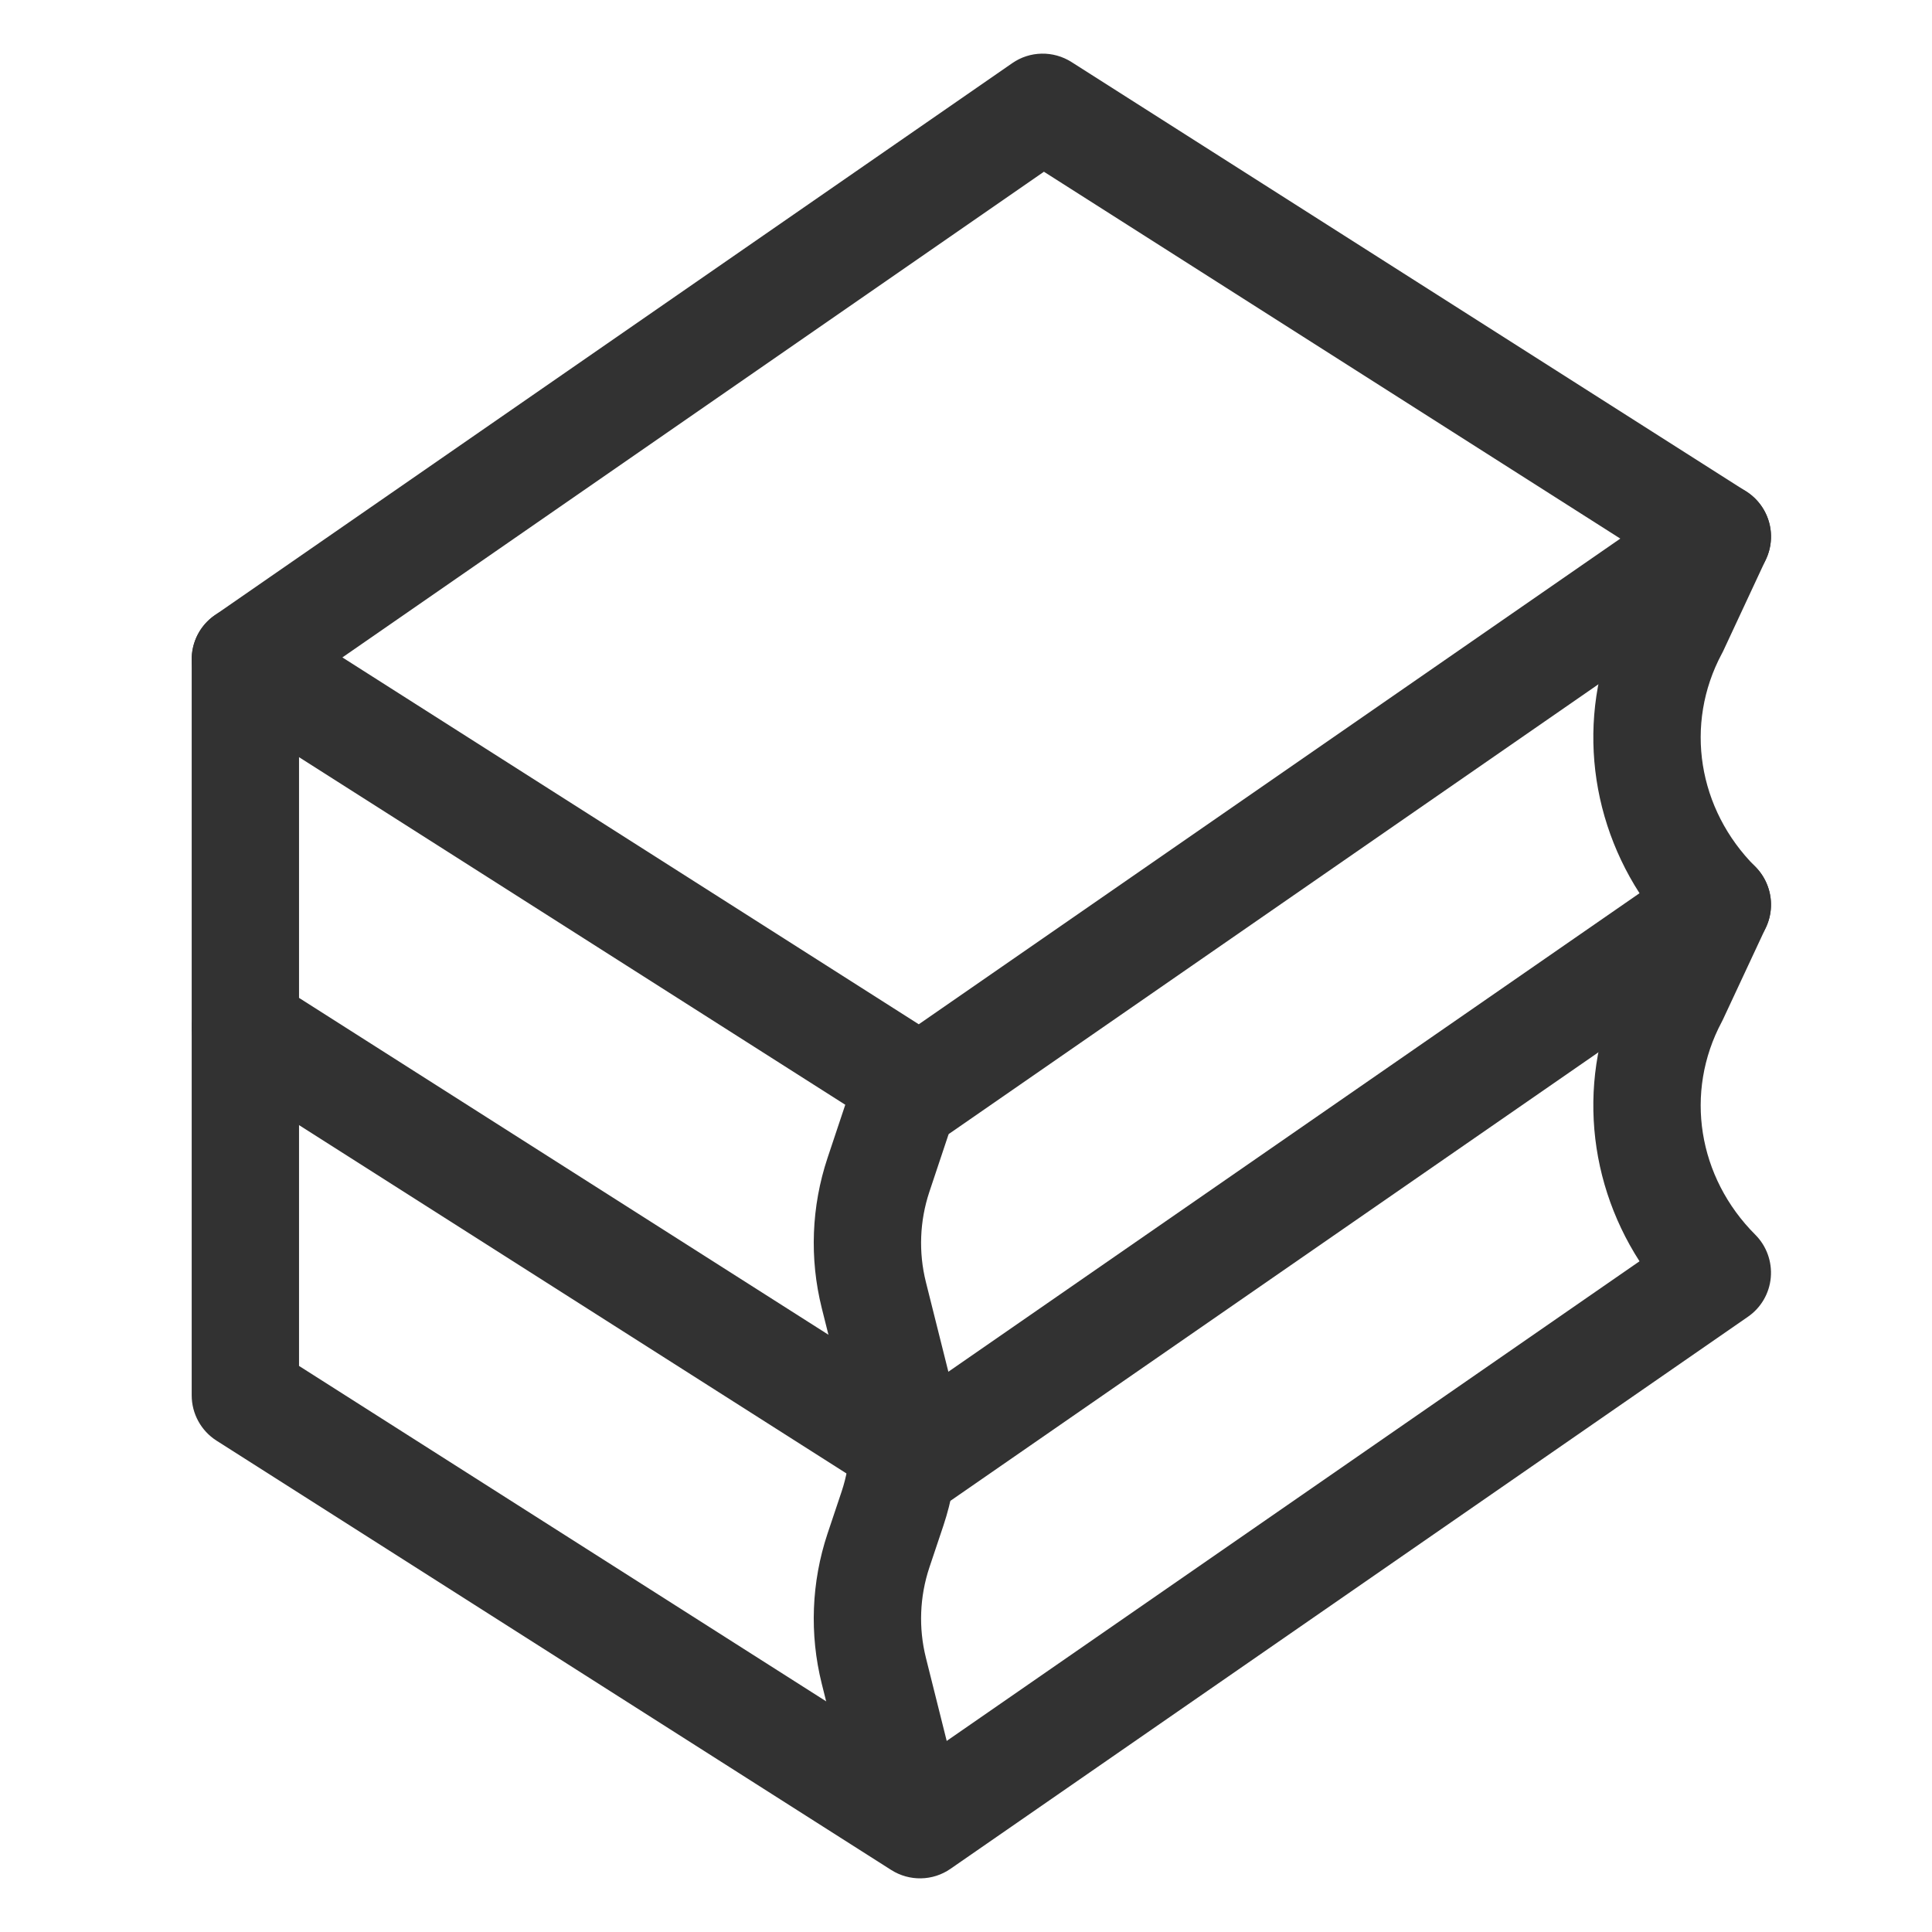 ﻿<?xml version='1.0' encoding='UTF-8'?>
<svg width="18px" height="18px" viewBox="0 0 18 18" xmlns="http://www.w3.org/2000/svg">
  <svg width="18px" height="18px" viewBox="0 0 18 18" xmlns="http://www.w3.org/2000/svg" fill="none">
    <path d="M9.43 0.589C9.595 0.474 9.813 0.47 9.983 0.578L16.268 4.578C16.41 4.668 16.497 4.823 16.5 4.99C16.503 5.158 16.422 5.316 16.285 5.411L8.856 10.554C8.691 10.668 8.473 10.673 8.303 10.565L2.017 6.565C1.876 6.475 1.789 6.32 1.786 6.153C1.783 5.985 1.863 5.827 2.001 5.732L9.43 0.589ZM9.726 1.6L3.19 6.125L8.56 9.543L15.096 5.018L9.726 1.6Z" fill="#323232" clip-rule="evenodd" fill-rule="evenodd" />
    <path d="M16.212 4.547C16.462 4.664 16.57 4.961 16.453 5.211L16.053 6.069C16.049 6.077 16.045 6.085 16.041 6.092C15.691 6.748 15.818 7.539 16.354 8.075C16.458 8.18 16.511 8.326 16.498 8.473C16.485 8.621 16.407 8.755 16.285 8.84L8.856 13.982C8.691 14.097 8.473 14.101 8.303 13.993L2.017 9.993C1.873 9.901 1.786 9.742 1.786 9.571V6.143C1.786 5.867 2.01 5.643 2.286 5.643C2.562 5.643 2.786 5.867 2.786 6.143V9.297L8.56 12.971L15.275 8.322C14.762 7.526 14.691 6.51 15.152 5.634L15.547 4.789C15.664 4.538 15.961 4.43 16.212 4.547Z" fill="#323232" clip-rule="evenodd" fill-rule="evenodd" />
    <path d="M8.5 10L8.184 10.947C8.064 11.308 8.049 11.696 8.141 12.065L8.359 12.935C8.451 13.304 8.436 13.692 8.316 14.053L8.184 14.447C8.064 14.808 8.049 15.196 8.141 15.565L8.5 17" stroke="#323232" />
    <path d="M16.212 7.975C16.462 8.092 16.57 8.39 16.453 8.64L16.053 9.497C16.049 9.505 16.045 9.513 16.041 9.521C15.691 10.177 15.818 10.968 16.354 11.504C16.458 11.608 16.511 11.754 16.498 11.902C16.485 12.05 16.407 12.184 16.285 12.268L8.856 17.411C8.691 17.526 8.473 17.53 8.303 17.422L2.017 13.422C1.873 13.33 1.786 13.171 1.786 13V9.571C1.786 9.295 2.01 9.071 2.286 9.071C2.562 9.071 2.786 9.295 2.786 9.571V12.726L8.56 16.4L15.275 11.751C14.762 10.955 14.691 9.939 15.152 9.063L15.547 8.217C15.664 7.967 15.961 7.859 16.212 7.975Z" fill="#323232" clip-rule="evenodd" fill-rule="evenodd" />
  </svg>
</svg>